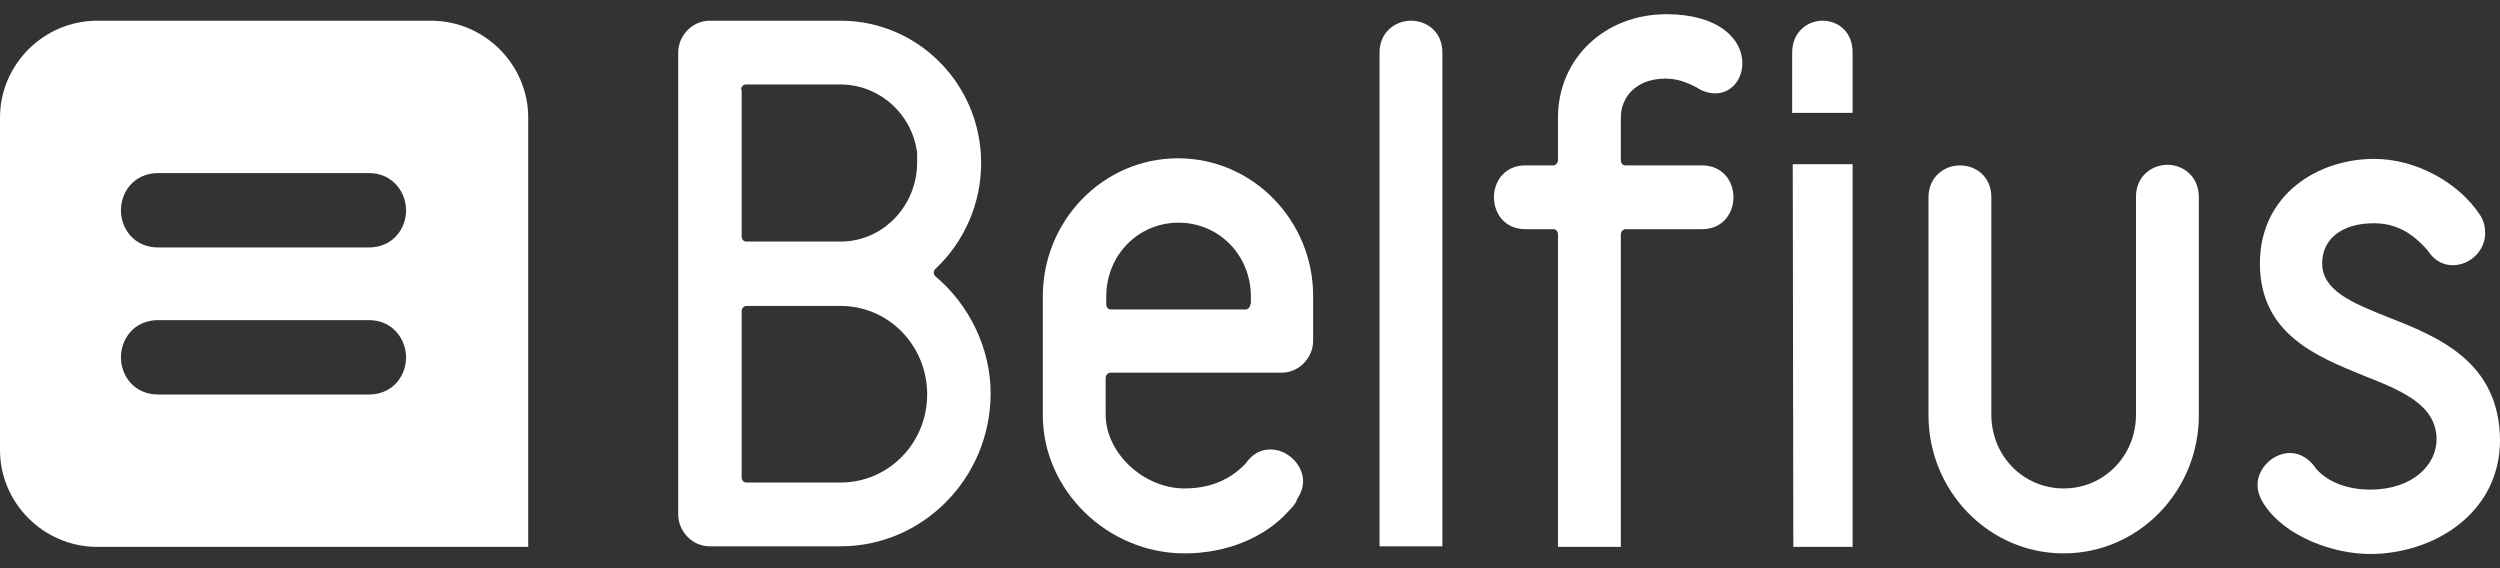 <svg width="88"
     height="20"
     viewBox="0 0 88 20"
     xmlns="http://www.w3.org/2000/svg">
  <rect x="0" y="0" width="88" height="20" fill="#333333" stroke="none"/>
  <path d="M15.171 0.729H3.422C1.544 0.729 0 2.267 0 4.138V15.841C0 17.712 1.544 19.25 3.422 19.25H18.593V4.138C18.593 2.267 17.049 0.729 15.171 0.729ZM12.98 13.887H5.572C4.716 13.887 4.257 13.222 4.257 12.578C4.257 11.933 4.716 11.268 5.572 11.268H12.98C13.835 11.268 14.294 11.954 14.294 12.578C14.294 13.222 13.835 13.887 12.98 13.887ZM12.98 8.711H5.572C4.716 8.711 4.257 8.046 4.257 7.402C4.257 6.757 4.716 6.092 5.572 6.092H12.98C13.835 6.092 14.294 6.778 14.294 7.402C14.294 8.046 13.835 8.711 12.98 8.711Z"
        fill="#FFF"/>
  <path d="M65.212 3.972V1.851C65.212 1.103 64.691 0.729 64.148 0.729C63.626 0.729 63.084 1.124 63.084 1.851V3.972H65.212Z"
        fill="#FFF"/>
  <path d="M63.105 5.78L63.125 19.25H65.212V5.78H63.105Z"
        fill="#FFF"/>
  <path d="M32.93 9.73C32.888 9.688 32.867 9.647 32.867 9.605C32.867 9.543 32.888 9.501 32.93 9.46C33.952 8.503 34.536 7.152 34.536 5.739C34.536 2.974 32.324 0.729 29.591 0.729H24.979C24.374 0.729 23.873 1.248 23.873 1.851V18.107C23.873 18.71 24.374 19.23 24.979 19.23H29.591C32.491 19.23 34.87 16.818 34.87 13.846C34.87 12.287 34.14 10.748 32.93 9.73ZM26.085 3.161C26.085 3.057 26.168 2.974 26.252 2.974H29.591C30.947 2.974 32.116 4.013 32.283 5.385V5.718C32.283 7.256 31.072 8.503 29.591 8.503H26.273C26.168 8.503 26.106 8.42 26.106 8.316V3.161H26.085ZM29.591 16.985H26.273C26.168 16.985 26.106 16.901 26.106 16.798V10.956C26.106 10.852 26.189 10.769 26.273 10.769H29.591C31.281 10.769 32.637 12.162 32.637 13.887C32.637 15.592 31.281 16.985 29.591 16.985Z"
        fill="#FFF"/>
  <path d="M41.465 5.572C38.835 5.572 36.707 7.755 36.707 10.437V14.615C36.707 17.255 38.981 19.479 41.694 19.479C43.155 19.479 44.511 18.939 45.367 17.983C45.555 17.795 45.638 17.65 45.638 17.629V17.608C45.784 17.38 45.868 17.172 45.868 16.943C45.868 16.361 45.325 15.821 44.72 15.821C44.365 15.821 44.073 15.987 43.843 16.32L43.823 16.34C43.28 16.901 42.571 17.193 41.694 17.193C40.254 17.193 38.919 15.945 38.919 14.594V13.305C38.919 13.201 39.002 13.118 39.086 13.118H45.116C45.722 13.118 46.222 12.598 46.222 11.996V10.416C46.222 7.755 44.094 5.572 41.465 5.572ZM44.01 10.707C44.01 10.811 43.927 10.894 43.843 10.894H39.106C39.002 10.894 38.94 10.811 38.94 10.707V10.437C38.94 8.981 40.066 7.838 41.485 7.838C42.904 7.838 44.031 8.981 44.031 10.437V10.707H44.01Z"
        fill="#FFF"/>
  <path d="M49.666 0.729C49.123 0.729 48.56 1.124 48.56 1.851V19.23H50.772V1.851C50.772 1.124 50.229 0.729 49.666 0.729Z"
        fill="#FFF"/>
  <path d="M58.66 0.5C56.489 0.5 54.841 2.059 54.841 4.138V5.635C54.841 5.739 54.757 5.822 54.674 5.822H53.693C52.963 5.822 52.587 6.383 52.587 6.944C52.587 7.505 52.963 8.067 53.693 8.067H54.674C54.778 8.067 54.841 8.15 54.841 8.254V19.25H57.053V8.254C57.053 8.15 57.136 8.067 57.22 8.067H59.912C60.642 8.067 61.018 7.505 61.018 6.944C61.018 6.383 60.642 5.822 59.912 5.822H57.22C57.115 5.822 57.053 5.739 57.053 5.635V4.138C57.053 3.452 57.554 2.766 58.639 2.766C59.14 2.766 59.557 2.995 59.724 3.078C59.933 3.223 60.162 3.286 60.392 3.286C60.913 3.286 61.331 2.828 61.331 2.225C61.331 1.373 60.496 0.5 58.66 0.5Z"
        fill="#FFF"/>
  <path d="M76.293 5.801C75.751 5.801 75.187 6.196 75.187 6.923V14.594C75.187 16.049 74.06 17.193 72.641 17.193C71.222 17.193 70.095 16.049 70.095 14.594V6.944C70.095 6.196 69.532 5.822 68.989 5.822C68.447 5.822 67.883 6.217 67.883 6.944V14.615C67.883 17.297 70.012 19.479 72.641 19.479C75.271 19.479 77.399 17.297 77.399 14.615V6.944C77.399 6.196 76.836 5.801 76.293 5.801Z"
        fill="#FFF"/>
  <path d="M84.056 11.164C82.804 10.665 81.74 10.229 81.74 9.272C81.74 8.399 82.449 7.859 83.555 7.859C84.285 7.859 84.87 8.15 85.433 8.794L85.454 8.815C85.663 9.148 85.976 9.335 86.331 9.335C86.957 9.335 87.478 8.815 87.478 8.212C87.478 7.963 87.416 7.755 87.311 7.589C86.56 6.425 85.037 5.593 83.576 5.593C81.573 5.593 79.549 6.861 79.549 9.272C79.549 11.767 81.573 12.557 83.2 13.222C84.515 13.742 85.767 14.241 85.767 15.467C85.767 16.34 84.953 17.234 83.43 17.234C82.658 17.234 81.969 16.985 81.552 16.527L81.531 16.507L81.489 16.444C81.26 16.132 80.947 15.945 80.613 15.945C80.008 15.945 79.465 16.486 79.465 17.068C79.465 17.297 79.549 17.525 79.695 17.754C80.446 18.897 82.136 19.5 83.43 19.5C85.642 19.5 88 18.086 88 15.488C87.979 12.723 85.809 11.85 84.056 11.164Z"
        fill="#FFF"/>
</svg>
